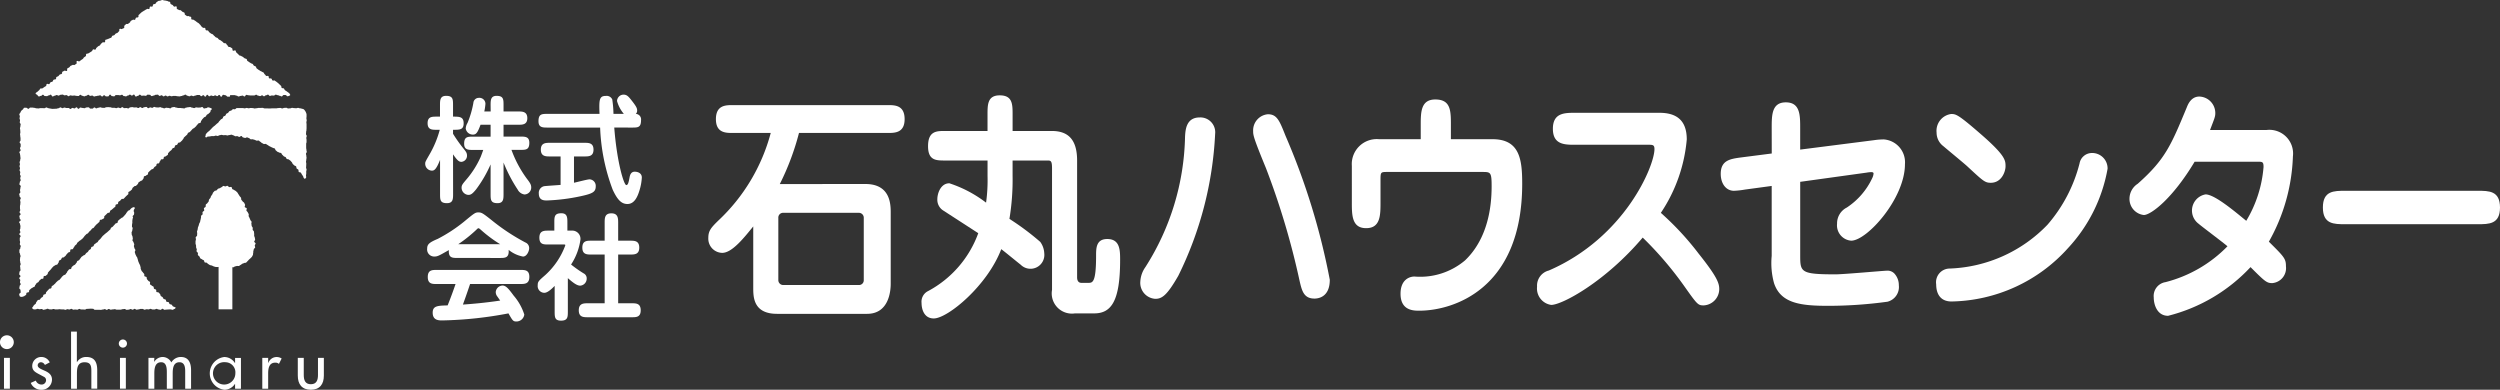 <svg id="レイヤー_2" data-name="レイヤー 2" xmlns="http://www.w3.org/2000/svg" viewBox="0 0 170.24 26.541"><rect x="0" y="0" width="170.24" height="26.541" fill="#333333" stroke="none"/><defs><style>.cls-1{fill:#fff;}</style></defs><path class="cls-1" d="M61.685,13.311c1.723,0,1.723,1.419,1.723,1.963v4.833c0,.445-.1,2.045-1.608,2.045H55.669c-1.622,0-1.622-1.154-1.622-1.781V16.2c-.618.759-1.437,1.8-2.112,1.8a.967.967,0,0,1-.947-1.023c0-.478.187-.693.675-1.171a12.609,12.609,0,0,0,3.575-5.971H52.653c-.473,0-1.148,0-1.148-.94,0-.957.675-.957,1.148-.957H63.207c.474,0,1.148,0,1.148.957,0,.94-.674.94-1.148.94H57.162a17.458,17.458,0,0,1-1.307,3.48Zm-5.571,1.963a.324.324,0,0,0-.359.347v4.222a.333.333,0,0,0,.359.346h5.1a.324.324,0,0,0,.359-.346V15.621a.333.333,0,0,0-.359-.347Z" transform="translate(-2.754 -0.781)"/><path class="cls-1" d="M74.378,9.7c1.092,0,1.723.561,1.723,2.012v7.967c0,.2.086.363.288.363h.473c.287,0,.531,0,.531-1.831,0-.528,0-1.154.761-1.154.876,0,.876.775.876,1.435,0,2.82-.617,3.629-1.765,3.629H75.958a1.376,1.376,0,0,1-1.565-1.6V12.255c0-.462-.058-.544-.273-.544H71.707V12.75a16.251,16.251,0,0,1-.215,2.936,17.754,17.754,0,0,1,2.1,1.567,1.421,1.421,0,0,1,.272.776.944.944,0,0,1-1.608.775c-.215-.165-1.134-.924-1.321-1.056-.948,2.491-3.647,4.718-4.595,4.718-.66,0-.832-.627-.832-1.056a.807.807,0,0,1,.445-.808,7.287,7.287,0,0,0,3.417-3.942L67,15.125a.861.861,0,0,1-.417-.774c0-.43.244-1.089.819-1.089a8.388,8.388,0,0,1,2.5,1.319,11.253,11.253,0,0,0,.1-1.814V11.711H67.1c-.6,0-1.149,0-1.149-.973C65.95,9.7,66.538,9.7,67.1,9.7H70V8.594c0-.693,0-1.32.833-1.32.875,0,.875.61.875,1.32V9.7Z" transform="translate(-2.754 -0.781)"/><path class="cls-1" d="M82.99,19.562c-.775,1.353-1.119,1.568-1.564,1.568a1.089,1.089,0,0,1-1.02-1.188,1.871,1.871,0,0,1,.345-.973,17.106,17.106,0,0,0,2.7-8.891c.028-.478.086-1.3,1-1.3A1.011,1.011,0,0,1,85.5,9.9,24.392,24.392,0,0,1,82.99,19.562Zm9.274,1.551c-.747,0-.863-.561-1.02-1.237a52.3,52.3,0,0,0-2.28-7.637c-.876-2.128-.876-2.26-.876-2.54a1.1,1.1,0,0,1,1.005-1.138c.616,0,.789.429,1.2,1.468a46.536,46.536,0,0,1,3.014,9.8C93.311,21.08,92.435,21.113,92.264,21.113Z" transform="translate(-2.754 -0.781)"/><path class="cls-1" d="M104.385,10.26c1.852,0,2.025,1.369,2.025,3.035,0,7.208-4.738,8.643-7.007,8.643-.387,0-1.278,0-1.278-1.155,0-.94.589-1.171.947-1.171a4.735,4.735,0,0,0,3.446-1.1c.546-.528,1.81-1.93,1.81-5.048,0-.973-.072-.973-.646-.973H97.206c-.445,0-.445.017-.445.594v1.468c0,.874,0,1.765-.977,1.765s-.975-.891-.975-1.765V12.074A1.7,1.7,0,0,1,96.66,10.26H99.5V9.319c0-.89,0-1.764.991-1.764,1.063,0,1.063.775,1.063,1.764v.941Z" transform="translate(-2.754 -0.781)"/><path class="cls-1" d="M110.035,10.639c-.732,0-1.536,0-1.536-1.089s.8-1.088,1.536-1.088h5.715c1.135,0,1.866.478,1.866,1.814a10.629,10.629,0,0,1-1.765,5,19.5,19.5,0,0,1,2.57,2.771c1.263,1.584,1.407,2.013,1.407,2.425a1.119,1.119,0,0,1-1.049,1.105c-.4,0-.43-.033-1.363-1.352a23.916,23.916,0,0,0-2.8-3.266c-2.542,3-5.485,4.585-6.232,4.585a1.128,1.128,0,0,1-.962-1.237,1.063,1.063,0,0,1,.8-1.105c5.183-2.243,7.194-7.126,7.194-8.264,0-.3-.115-.3-.46-.3Z" transform="translate(-2.754 -0.781)"/><path class="cls-1" d="M123.4,9.5c0-.875,0-1.749.962-1.749.977,0,.977.874.977,1.749v1.468l5.04-.643a4.6,4.6,0,0,1,.66-.05,1.559,1.559,0,0,1,1.435,1.682c0,2.343-2.584,5.213-3.661,5.213a1.046,1.046,0,0,1-.962-1.155,1.206,1.206,0,0,1,.661-1.1,4.869,4.869,0,0,0,1.737-2.012.851.851,0,0,0,.086-.3c0-.1-.1-.1-.172-.1a2,2,0,0,0-.3.033l-4.522.627v5c0,1.154.028,1.3,2.412,1.3.546,0,3.273-.248,3.46-.248a.647.647,0,0,1,.6.264,1.158,1.158,0,0,1,.244.726,1.033,1.033,0,0,1-.775,1.122,29.923,29.923,0,0,1-4.006.28c-1.867,0-3.26-.149-3.719-1.55a5.154,5.154,0,0,1-.158-1.848V13.443l-1.823.247a5.526,5.526,0,0,1-.747.083c-.531,0-.9-.478-.9-1.154,0-.941.674-1.023,1.421-1.122l2.053-.264Z" transform="translate(-2.754 -0.781)"/><path class="cls-1" d="M134.6,20.14a.934.934,0,0,1,.918-1.072,9.715,9.715,0,0,0,6.663-2.986,10.2,10.2,0,0,0,2.182-4.173.859.859,0,0,1,.819-.709,1.05,1.05,0,0,1,1.09,1.072,10.659,10.659,0,0,1-2.7,5.41,10.908,10.908,0,0,1-7.926,3.629C134.857,21.311,134.6,20.75,134.6,20.14Zm3.718-6.912c-.4,0-.516-.115-1.636-1.154-.259-.231-1.379-1.155-1.609-1.352a1.145,1.145,0,0,1-.445-.908,1.154,1.154,0,0,1,.991-1.27c.315,0,.459.017,1.924,1.287,1.78,1.534,1.78,1.864,1.78,2.276C139.323,12.454,139.064,13.228,138.318,13.228Z" transform="translate(-2.754 -0.781)"/><path class="cls-1" d="M152.2,11.793c-1.521,2.541-2.986,3.629-3.46,3.629a1.1,1.1,0,0,1-.976-1.138,1.217,1.217,0,0,1,.56-.989c1.881-1.666,2.269-2.623,3.345-5.213.072-.181.287-.726.848-.726a1.123,1.123,0,0,1,1.09,1.122c0,.248-.043.33-.358,1.155h3.848a1.613,1.613,0,0,1,1.795,1.8,12.638,12.638,0,0,1-1.637,5.806c1.048,1.039,1.163,1.155,1.163,1.682a1.023,1.023,0,0,1-.934,1.139c-.373,0-.488-.1-1.478-1.089a11.525,11.525,0,0,1-5.614,3.315c-.747,0-.977-.759-.977-1.253a.954.954,0,0,1,.8-1.039,9,9,0,0,0,4.221-2.442c-.3-.263-1.694-1.3-1.966-1.534a1.119,1.119,0,0,1,.473-2c.617,0,1.982,1.155,2.772,1.8a8.391,8.391,0,0,0,1.177-3.661c0-.364-.072-.364-.431-.364Z" transform="translate(-2.754 -0.781)"/><path class="cls-1" d="M171.472,13.773c.775,0,1.522,0,1.522,1.138s-.747,1.138-1.522,1.138h-9.017c-.775,0-1.522,0-1.522-1.138s.747-1.138,1.522-1.138Z" transform="translate(-2.754 -0.781)"/><path class="cls-1" d="M33.608,13.977c0,.343,0,.639-.418.639-.47,0-.47-.232-.47-.639V11.665c-.259.664-.4.736-.555.736a.469.469,0,0,1-.456-.464c0-.12,0-.127.266-.591A6.846,6.846,0,0,0,32.7,9.619h-.22c-.3,0-.608,0-.608-.448s.3-.448.608-.448h.236V7.956c0-.344,0-.648.418-.648.47,0,.47.24.47.648v.767c.449,0,.723.008.723.456s-.274.44-.723.44v.272a9.719,9.719,0,0,0,.707,1c.167.208.244.3.244.48a.417.417,0,0,1-.38.432c-.183,0-.3-.128-.571-.512Zm2.554-6.021c0-.344,0-.648.41-.648.471,0,.471.24.471.648v.416h1.011c.258,0,.608,0,.608.455s-.35.448-.608.448H37.043v.807H38.19c.32,0,.609,0,.609.424,0,.48-.243.48-.609.48h-.607a7.759,7.759,0,0,0,1.056,1.975c.243.311.289.424.289.592a.472.472,0,0,1-.456.471.618.618,0,0,1-.463-.328,10.264,10.264,0,0,1-.966-1.846v2.127c0,.343,0,.639-.41.639-.471,0-.471-.24-.471-.639v-2a8.51,8.51,0,0,1-.988,1.7c-.236.288-.35.376-.525.376a.493.493,0,0,1-.463-.48c0-.183.053-.247.365-.615a6.256,6.256,0,0,0,.926-1.472c.032-.071.161-.423.183-.495h-.691c-.32,0-.608,0-.608-.424,0-.48.243-.48.608-.48h1.193V9.275h-.685c-.2.543-.3.671-.516.671a.487.487,0,0,1-.493-.415.817.817,0,0,1,.121-.376,6.455,6.455,0,0,0,.4-1.367.37.37,0,0,1,.372-.344.409.409,0,0,1,.449.408,3.58,3.58,0,0,1-.077.52h.434Z" transform="translate(-2.754 -0.781)"/><path class="cls-1" d="M44.583,9.467c.175,2.326.653,3.918.82,3.918.115,0,.159-.184.221-.52.022-.112.068-.392.356-.392.153,0,.48.064.48.4a3.64,3.64,0,0,1-.168.9c-.129.416-.342.9-.813.9-.425,0-.691-.312-1-.967a13.282,13.282,0,0,1-.858-4.238H40.038c-.326,0-.615,0-.615-.432,0-.5.235-.5.615-.5h3.541c-.037-.951-.022-1.223.426-1.223a.418.418,0,0,1,.441.24,7.3,7.3,0,0,1,.083.983h.707a2.3,2.3,0,0,1-.464-.871.447.447,0,0,1,.441-.44c.236,0,.349.136.586.44.3.384.342.5.342.64a.292.292,0,0,1-.092.231.377.377,0,0,1,.357.432c0,.5-.221.5-.607.5ZM41.84,13.225c.167-.032.911-.232,1.063-.232a.442.442,0,0,1,.418.472c0,.384-.2.5-1.033.679a12.966,12.966,0,0,1-2.295.288c-.2,0-.548-.008-.548-.472a.461.461,0,0,1,.365-.5c.175-.024.958-.072,1.118-.088V11.434H40.19c-.265,0-.607,0-.607-.464s.342-.464.607-.464h2.371c.274,0,.608,0,.608.464s-.334.464-.608.464H41.84Z" transform="translate(-2.754 -0.781)"/><path class="cls-1" d="M33.92,18.346c-.364,0-.638,0-.6-.535-.692.391-.767.439-1,.439a.479.479,0,0,1-.478-.535c0-.3.144-.424.729-.672A10.5,10.5,0,0,0,34.323,15.9c.706-.583.79-.655,1-.655.228,0,.3.048.889.512a13.964,13.964,0,0,0,2.318,1.535.41.41,0,0,1,.258.4c0,.184-.159.56-.418.56a2.173,2.173,0,0,1-.98-.456c.045.552-.244.552-.608.552Zm-1.429,1.775c-.3,0-.607,0-.607-.479s.3-.48.607-.48h5.7c.3,0,.609,0,.609.472s-.3.487-.609.487H34.764c-.213.648-.456,1.312-.487,1.4.571-.04,1.459-.111,2.538-.272-.038-.055-.2-.287-.235-.335a.5.5,0,0,1-.068-.248.48.48,0,0,1,.47-.44c.236,0,.434.256.753.688a3.676,3.676,0,0,1,.722,1.287.542.542,0,0,1-.532.472c-.228,0-.259-.048-.547-.552a26.349,26.349,0,0,1-4.506.48c-.236,0-.654,0-.654-.528,0-.464.335-.479,1.018-.495.266-.656.517-1.384.539-1.456Zm4.324-2.71a9,9,0,0,1-1.338-1c-.037-.032-.1-.088-.136-.088s-.045,0-.159.113a9.627,9.627,0,0,1-1.224.975Z" transform="translate(-2.754 -0.781)"/><path class="cls-1" d="M40.524,20.249c-.181.184-.47.472-.706.472a.46.46,0,0,1-.448-.512c0-.248.053-.295.517-.7a5.088,5.088,0,0,0,1.36-2.015c0-.064-.008-.064-.13-.064H40.092c-.32,0-.609,0-.609-.464,0-.48.327-.48.609-.48h.41v-.535c0-.408,0-.648.478-.648.411,0,.411.3.411.648v.535h.379a.559.559,0,0,1,.51.608,4.1,4.1,0,0,1-.638,1.7,8.2,8.2,0,0,0,.851.6.376.376,0,0,1,.213.36.478.478,0,0,1-.441.479c-.22,0-.479-.192-.843-.512v2.255c0,.384,0,.64-.464.64-.434,0-.434-.248-.434-.64Zm3.405,1.184V18.114h-.911c-.29,0-.609,0-.609-.471s.312-.472.609-.472h.911V15.956c0-.32,0-.648.456-.648s.464.336.464.648v1.215h.828c.289,0,.608.008.608.472s-.319.471-.608.471h-.828v3.319h.926c.289,0,.609,0,.609.479s-.32.472-.609.472h-3c-.281,0-.608,0-.608-.472s.327-.479.608-.479Z" transform="translate(-2.754 -0.781)"/><path class="cls-1" d="M3.426,27.25h-.4v-2.1h.4Z" transform="translate(-2.754 -0.781)"/><path class="cls-1" d="M5.81,25.632a.31.31,0,0,0-.269-.184.219.219,0,0,0-.22.207c0,.182.242.264.489.376s.484.264.484.6a.7.7,0,0,1-.722.694.771.771,0,0,1-.725-.47l.345-.157a.416.416,0,0,0,.38.269.3.3,0,0,0,.319-.3.252.252,0,0,0-.148-.228l-.394-.211c-.233-.126-.4-.242-.4-.529a.611.611,0,0,1,.618-.609.625.625,0,0,1,.575.367Z" transform="translate(-2.754 -0.781)"/><path class="cls-1" d="M7.988,23.36v2.075H8a.712.712,0,0,1,.631-.345c.592,0,.744.4.744.91v1.25h-.4v-1.2c0-.359-.049-.6-.461-.6-.521,0-.521.457-.521.839v.963h-.4V23.36Z" transform="translate(-2.754 -0.781)"/><path class="cls-1" d="M11.4,24.193a.278.278,0,0,1-.555,0,.278.278,0,1,1,.555,0Zm-.076,3.057h-.4v-2.1h.4Z" transform="translate(-2.754 -0.781)"/><path class="cls-1" d="M13.251,25.416h.009a.684.684,0,0,1,.555-.326.672.672,0,0,1,.606.371.754.754,0,0,1,.644-.371c.551,0,.7.429.7.905V27.25h-.4V26.062c0-.269-.037-.614-.39-.614-.431,0-.461.448-.461.771V27.25h-.4V26.139c0-.274-.014-.691-.385-.691-.431,0-.466.444-.466.771V27.25h-.4v-2.1h.4Z" transform="translate(-2.754 -0.781)"/><path class="cls-1" d="M19.162,27.25h-.4v-.327h-.009a.861.861,0,0,1-.713.4,1.123,1.123,0,0,1-.014-2.231.859.859,0,0,1,.727.412h.009v-.35h.4ZM18.781,26.2a.688.688,0,0,0-.68-.753.762.762,0,1,0,.68.753Z" transform="translate(-2.754 -0.781)"/><path class="cls-1" d="M21.015,25.493h.012a.6.6,0,0,1,.574-.4.626.626,0,0,1,.332.1l-.184.368a.351.351,0,0,0-.246-.085c-.435,0-.488.4-.488.744V27.25h-.4v-2.1h.4Z" transform="translate(-2.754 -0.781)"/><path class="cls-1" d="M23.439,25.152v1.161c0,.336.085.632.484.632s.484-.3.484-.632V25.152h.4v1.206c0,.574-.268.963-.887.963s-.887-.389-.887-.963V25.152Z" transform="translate(-2.754 -0.781)"/><rect class="cls-1" x="14.884" y="15.565" width="0.939" height="5.499"/><path class="cls-1" d="M22.33,7.337a.365.365,0,0,0,.157-.054c.056-.026.02-.063-.01-.118-.018-.033-.043-.048-.094-.087L22.275,7c-.053-.04-.059-.034-.112-.074s-.027-.077-.081-.118-.084,0-.138-.041-.006-.1-.059-.146-.046-.052-.1-.093-.044-.054-.1-.095-.051-.043-.106-.083-.057-.037-.11-.078-.1.025-.158-.016-.023-.081-.078-.121-.095.015-.149-.025,0-.107-.059-.148-.1.021-.153-.02-.037-.064-.091-.1-.026-.077-.081-.118-.065-.024-.12-.064-.067-.023-.121-.064-.06-.033-.114-.073l-.108-.082c-.054-.041-.017-.089-.071-.13s-.068-.022-.122-.062-.032-.07-.086-.111-.072-.017-.126-.057-.06-.033-.113-.074-.058-.036-.112-.077-.015-.092-.069-.132-.077-.011-.131-.052-.052-.043-.105-.084-.065-.026-.119-.066-.079-.006-.132-.047-.044-.054-.1-.1-.044-.054-.1-.094-.012-.1-.066-.135-.12.046-.174.006,0-.114-.053-.155S18.5,4.036,18.449,4s-.087,0-.14-.037-.032-.071-.085-.112-.034-.069-.087-.109-.088,0-.143-.035-.045-.053-.1-.093-.055-.038-.109-.079-.067-.023-.121-.064-.041-.058-.095-.1-.074-.015-.128-.056-.045-.053-.1-.094-.042-.057-.1-.1-.071-.018-.125-.059l-.107-.083c-.054-.04-.033-.069-.086-.11s-.09.008-.145-.033-.008-.1-.061-.143-.095.013-.15-.027-.049-.047-.1-.088-.031-.073-.085-.114-.042-.057-.1-.1-.061-.033-.115-.074-.053-.042-.107-.083-.06-.032-.115-.072-.091.007-.145-.034.009-.124-.045-.165-.08-.006-.133-.047-.1.018-.153-.023-.056-.037-.11-.078,0-.108-.059-.148-.07-.02-.124-.06-.05-.046-.1-.087-.089,0-.144-.036-.067-.024-.121-.065.011-.127-.044-.168-.113.039-.168,0-.039-.061-.093-.1-.068-.024-.121-.065-.008-.1-.063-.145-.082-.005-.136-.046-.086-.022-.132-.039a.51.51,0,0,0-.13-.018C13.881.8,13.843.776,13.8.781a.575.575,0,0,0-.129.043c-.046.017-.1,0-.142.028s-.056.037-.11.077-.033.068-.087.109-.081,0-.136.044-.01.1-.065.139-.1-.025-.156.016,0,.107-.059.147-.105-.027-.159.013-.064.028-.117.069-.064.029-.117.07-.06.032-.115.073-.049.047-.1.088-.044.053-.1.094.007.122-.047.162-.088,0-.141.036-.017.091-.071.132-.105-.028-.159.013-.065.026-.119.066-.026.077-.081.118l-.109.081c-.053.04-.092-.011-.146.03s-.047.049-.1.09.015.132-.04.172-.069.02-.124.06-.113-.039-.168,0,.007.121-.046.162-.042.057-.1.1-.071.018-.125.059-.039.06-.094.1-.077.009-.131.049-.024.079-.078.12-.072.015-.126.056-.076.011-.13.051-.08.006-.134.046.005.119-.048.16-.1-.021-.155.019-.05.047-.1.087-.03.072-.084.113-.066.025-.12.066-.047.05-.1.09-.022.083-.076.123-.113-.038-.167,0-.027.076-.081.116-.06.034-.114.074-.062.03-.116.07-.086,0-.139.039,0,.118-.051.159-.057.037-.11.078-.034.068-.088.108-.059.035-.113.076l-.108.081c-.054.04-.126-.054-.18-.014s.023.142-.032.182-.058.035-.113.076-.106-.028-.159.013-.072.018-.125.059-.038.062-.092.1-.065.027-.119.068.012.129-.041.17-.12-.047-.175-.006-.067.023-.121.064,0,.106-.059.147-.078.01-.132.051-.04.059-.093.1-.069.022-.122.062,0,.109-.058.149-.086,0-.141.04-.023.08-.078.121-.076.011-.131.052-.03.073-.084.114-.114-.04-.169,0-.01.1-.064.141-.062.031-.115.072-.058.037-.113.078-.1-.016-.151.025-.032.071-.086.112-.051.048-.1.089-.109.068-.127.1c-.03.055.028.084.085.11.034.015.07.122.134.122s.068-.041.135-.041.068-.076.135-.076.067.088.135.088.067.007.134.007S6,7.28,6.07,7.28s.068-.051.135-.051.067.121.135.121.067-.049.135-.049.067-.048.134-.048.068.039.135.039.067-.056.135-.056.067-.014.135-.014.067.05.134.05.068-.013.134-.013.068.073.135.073.067-.056.135-.056.067.021.134.021.068-.011.135-.011.068.024.135.024.067.01.135.01.067-.082.135-.082.067.068.134.068.068.035.135.035S8.563,7.3,8.63,7.3s.068-.064.136-.064.067.073.134.073.068-.02.135-.02.067.063.135.063.067-.029.135-.029.067-.025.134-.025.068-.025.135-.025.068.078.135.078.067-.083.135-.083.067.076.134.076.068,0,.135,0,.068-.118.135-.118.068.1.136.1.067.017.134.017.068-.089.135-.089.068,0,.135,0,.067.017.135.017.067-.036.135-.036.067.088.134.088.069.021.136.021.067-.056.135-.056.067-.061.135-.061.068.062.135.062.068-.067.135-.067.067.133.135.133.067-.045.135-.045.067-.081.134-.081.068.071.135.071.068-.008.136-.008.067.013.135.013.067-.077.134-.077.068.007.135.007.068.089.135.089.067-.035.135-.035.067-.051.134-.051.068-.012.135-.012.067.086.134.086.067-.043.135-.043.067.074.136.074.067-.054.134-.054.068.058.136.058.067-.043.135-.043.067.032.135.032.067-.021.134-.021.068,0,.135,0,.068.02.135.02.068.012.136.012.067-.026.134-.026.069-.045.136-.045.068-.05.135-.05.067.075.135.075.068.037.135.037.068-.045.135-.045.069.036.136.036.067-.04.136-.04.067-.038.134-.038.068,0,.136,0,.068.08.135.08.067-.068.135-.068.068.1.135.1.068-.126.135-.126.069.1.136.1.067-.05.136-.05.067.034.135.034.068-.045.135-.045.069.052.136.052.068-.083.136-.083.068.123.135.123.069-.13.137-.13c.052,0,.1.03.15.03s.105.095.148.095c.086,0,.143,0,.147,0s0-.007.01-.007.006-.09.012-.09.063-.006.148-.006l.151,0c.047,0,.1.036.15.036s.067.057.133.057.066-.037.133-.037.066-.024.133-.024.066.059.133.059.067-.109.133-.109.067.026.133.026.066.013.133.013.066,0,.134,0,.066,0,.132,0,.067-.047.133-.047.068.061.134.061.066.03.133.03.067-.05.134-.05.066.064.132.064.067-.067.133-.067.068-.045.134-.045.066.085.133.085.066-.028.134-.028.066.006.132.006.068-.061.134-.061.067.033.134.033.066.042.133.042.067.043.134.043.067-.093.133-.093a.435.435,0,0,1,.144,0C22.276,7.264,22.264,7.337,22.33,7.337Z" transform="translate(-2.754 -0.781)"/><path class="cls-1" d="M4.547,8.121a.508.508,0,0,0-.146,0c-.043.014-.058.091-.094.117a.376.376,0,0,0-.1.087.412.412,0,0,0-.062.115c-.013.042-.075.083-.075.128,0,.069.035.069.035.137s-.018.067-.018.135.03.069.03.136-.016.069-.016.136.058.069.058.136-.017.068-.017.137-.028.067-.028.135.019.068.019.136.007.068.007.135-.019.068-.019.136.014.069.014.136.016.068.016.136,0,.068,0,.135-.059.068-.059.136.068.068.068.136,0,.068,0,.136-.042.068-.042.136.038.068.038.136-.08.068-.08.136.043.068.043.137.018.067.018.135.013.068.013.137-.023.067-.023.135-.038.068-.038.136.023.068.023.136-.027.068-.027.136.03.068.03.136-.026.068-.026.135.043.069.043.137-.017.068-.017.135.046.069.046.137-.029.068-.029.136.028.068.028.136-.058.068-.058.136-.024.068-.024.136.088.068.088.136-.026.068-.026.137-.021.067-.021.135.018.068.018.137-.073.067-.073.135.026.068.026.136.076.068.076.136-.042.068-.042.136.021.069.021.137-.009.068-.009.136-.022.068-.022.136,0,.068,0,.136.016.068.016.136-.044.068-.044.136.069.069.069.136-.08.068-.08.137.02.068.02.136.066.067.066.135-.1.068-.1.137.059.067.059.135.026.068.026.136-.007.068-.007.135-.035.069-.035.137.035.067.035.135-.068.068-.068.136.086.069.086.137-.056.068-.056.136,0,.068,0,.136.021.068.021.136-.019.068-.019.136.06.068.06.136-.027.068-.027.136-.061.068-.061.137,0,.068,0,.136.045.068.045.136.032.068.032.137-.03.068-.03.136-.009.068-.009.136.019.068.019.137.027.068.027.136-.038.068-.038.137.015.068.015.136.013.068.013.136-.07.068-.07.136-.014.069-.014.137.082.068.082.136-.079.069-.079.137.065.068.065.137-.018.068-.018.135.046.069.046.138-.071.068-.071.136-.018.068-.018.137.08.068.08.137.01.069.01.137-.1.069-.1.137a.453.453,0,0,0,.035.131c.015.047.085.033.119.046s.038.009.083-.014.079-.006.113-.039c.048-.048.062-.032.11-.08s0-.1.048-.144.093,0,.142-.049,0-.093.05-.141.053-.042.1-.09.068-.026.116-.074.078-.017.126-.065.018-.078.067-.126.031-.064.08-.112.068-.026.116-.074.031-.064.08-.111.055-.041.1-.089.1.006.149-.042-.006-.1.042-.15.1,0,.145-.045.053-.045.1-.092.006-.091.055-.138.04-.056.088-.1.044-.051.093-.1.035-.06.084-.108.047-.049.1-.1.069-.026.117-.073.09-.006.139-.054.026-.068.075-.116,0-.093.051-.141.07-.025.118-.073.025-.07.073-.118.093,0,.141-.05.056-.039.1-.087.034-.063.081-.11.043-.054.091-.1.079-.016.127-.064-.006-.1.042-.149.1.008.152-.04.028-.068.076-.115.026-.07.074-.118.056-.04.1-.088.024-.072.073-.12.055-.039.1-.087.063-.034.112-.082.06-.034.108-.082.044-.053.092-.1.034-.062.082-.11.049-.047.1-.1.07-.026.119-.074.037-.059.085-.107.05-.045.1-.092.038-.059.086-.107.072-.023.12-.071.036-.061.084-.108.04-.055.089-.1.056-.04.1-.088.055-.04.1-.088.008-.089.056-.136.1,0,.145-.046.071-.026.119-.074-.008-.1.04-.151l.1-.095c.049-.048.048-.048.1-.1s.094,0,.142-.049.012-.084.061-.132.065-.031.113-.079.056-.04.1-.088.059-.037.107-.085,0-.1.047-.145.087-.009.135-.056,0-.1.049-.144.065-.031.113-.078.043-.054.091-.1.107.011.155-.037.046-.05.094-.1.046-.05.1-.1.052-.043.1-.091-.015-.112.033-.16.07-.026.118-.074.054-.042.1-.09.016-.08.064-.128.054-.041.1-.089.089-.006.137-.053l.1-.1c.048-.048.02-.076.068-.124s.065-.03.113-.078.079-.016.127-.063.031-.065.08-.112,0-.1.045-.147.084-.01.132-.058.068-.027.117-.075,0-.1.046-.145.048-.049.1-.1.054-.041.1-.088.083-.014.132-.062.033-.063.081-.111.063-.034.111-.081.006-.091.054-.139.1,0,.146-.045.016-.081.064-.128.025-.071.073-.119.106.011.154-.037.007-.09.054-.138.084-.012.132-.06.064-.032.112-.08,0-.094.052-.142.045-.051.094-.1.057-.039.105-.086.033-.065.081-.113.079-.017.127-.064.008-.088.057-.136.083-.013.131-.061.028-.069.076-.117.092,0,.141-.052.049-.047.1-.095.039-.058.087-.107.022-.074.071-.122.049-.046.1-.094.054-.043.1-.091.022-.074.071-.121.075-.022.124-.07.045-.051.093-.1.042-.054.091-.1.07-.026.119-.074.05-.045.1-.093.038-.059.086-.106.043-.054.091-.1.093,0,.141-.053.007-.09.056-.138.032-.064.081-.112.045-.051.093-.1.075-.022.123-.071.03-.067.079-.115.068-.03.117-.078.052-.044.1-.093.022-.088.037-.118.1-.083.086-.115-.078-.057-.126-.072a.405.405,0,0,0-.125-.033c-.068,0-.068.055-.135.055s-.069.025-.136.025-.068-.1-.137-.1-.068.033-.136.033-.068.005-.136.005-.068-.013-.136-.013-.067.046-.136.046-.068-.027-.135-.027-.069-.042-.136-.042-.069.013-.136.013-.068.024-.136.024-.068.055-.135.055-.069-.015-.136-.015-.069-.014-.136-.014-.068,0-.136,0-.068-.025-.135-.025-.069-.04-.137-.04-.068.016-.136.016-.068.073-.136.073-.068-.027-.136-.027-.068-.012-.136-.012-.068.039-.137.039-.067-.035-.136-.035-.067-.043-.135-.043-.069.021-.137.021-.067-.006-.136-.006-.067-.033-.135-.033-.069.062-.136.062-.069-.028-.137-.028-.067.052-.136.052-.067-.086-.135-.086-.068.02-.136.02-.069.055-.137.055-.067-.06-.136-.06-.068.061-.136.061-.068-.044-.136-.044-.068.007-.136.007-.068-.025-.137-.025-.067.015-.135.015-.069.073-.136.073-.068-.026-.137-.026-.067.009-.136.009-.068-.067-.135-.067-.069.065-.137.065-.068-.037-.137-.037-.067.039-.135.039-.069-.026-.136-.026-.069,0-.137,0-.067-.033-.136-.033-.068-.01-.136-.01-.068.006-.136.006-.068.044-.136.044-.068-.007-.137-.007-.067-.03-.135-.03-.069.027-.136.027-.068.043-.136.043S9.254,8.1,9.185,8.1s-.067.076-.135.076-.069,0-.136,0-.068-.088-.136-.088-.068.01-.136.01-.069.051-.137.051-.068-.019-.136-.019-.068-.025-.137-.025-.067.085-.135.085-.069-.1-.136-.1-.068.073-.137.073-.067-.033-.136-.033S7.62,8.2,7.552,8.2s-.069-.066-.137-.066-.067,0-.136,0-.068-.028-.136-.028-.069.041-.136.041-.069-.053-.137-.053-.068.058-.137.058-.068.031-.135.031-.069.006-.137.006-.068.007-.137.007-.068-.022-.137-.022-.068-.025-.135-.025S5.983,8.1,5.915,8.1s-.068.05-.137.05-.068-.005-.136-.005H5.505c-.068,0-.068.021-.136.021s-.068-.009-.137-.009-.068-.032-.137-.032-.069-.018-.136-.018H4.821c-.068,0-.074.092-.141.084S4.615,8.121,4.547,8.121Z" transform="translate(-2.754 -0.781)"/><path class="cls-1" d="M14.531,21.642c-.037-.025-.051-.085-.088-.111s-.1-.019-.134-.046-.038-.1-.073-.126-.11-.007-.145-.035-.026-.111-.06-.14-.1-.021-.134-.051-.042-.088-.075-.118-.082-.044-.114-.076-.024-.1-.056-.135-.059-.066-.092-.1-.119-.011-.149-.043,0-.12-.032-.153-.1-.03-.132-.064-.013-.106-.041-.14-.094-.04-.121-.076-.086-.048-.112-.085.02-.125-.006-.162-.092-.045-.116-.082-.062-.068-.087-.105-.007-.1-.031-.139-.121-.033-.143-.071.005-.107-.018-.147-.064-.066-.086-.106-.068-.066-.089-.106-.035-.084-.054-.125,0-.1-.018-.141-.02-.088-.039-.129-.044-.079-.06-.121-.037-.082-.052-.124-.02-.089-.035-.13-.025-.087-.038-.129-.06-.076-.073-.119-.044-.081-.056-.124-.027-.087-.038-.13.05-.1.04-.149-.054-.079-.064-.123-.026-.086-.035-.13.029-.1.021-.141-.04-.083-.046-.128-.067-.081-.073-.126.027-.094.023-.139-.018-.088-.022-.133-.05-.087-.052-.132-.008-.09-.01-.135.037-.08.046-.121l0-.019c0-.044.023-.089.023-.134a.493.493,0,0,0,0-.055c-.02-.027-.045-.053-.044-.078,0-.046,0-.09.006-.135v0l0-.012,0-.017a.762.762,0,0,0,.02-.1c0-.045-.007-.091,0-.136l0-.013,0-.012a.109.109,0,0,1,.007-.024c0-.028.007-.056.01-.085a.147.147,0,0,1,.032-.06c-.007-.039-.031-.078-.026-.112s.058-.069.083-.1a.444.444,0,0,1,.016-.06.591.591,0,0,1,0-.109v-.008c-.017-.03-.038-.061-.033-.086a.088.088,0,0,1,.012-.032l0-.02c.013-.062.074-.108.067-.145-.012-.06-.072-.064-.129-.041a.368.368,0,0,0-.124.074c-.048.047-.044.052-.092.1s-.075.02-.123.068-.036.06-.084.108-.028.067-.076.115-.041.054-.089.1-.043.053-.092.1-.071.024-.12.071-.06.036-.107.083-.054.042-.1.089,0,.093-.052.14-.084.012-.132.06-.041.055-.088.1-.043.053-.091.1-.065.031-.114.079-.018.077-.067.124-.054.041-.1.088-.052.043-.1.091-.06.035-.108.083-.054.04-.1.087-.055.041-.1.088-.037.058-.085.105-.037.058-.085.106-.053.042-.1.089-.029.065-.077.113-.066.029-.114.077-.06.035-.108.082-.019.076-.068.124-.08.015-.128.062-.01.086-.059.134-.063.032-.111.08-.03.065-.079.113-.061.035-.109.083-.036.059-.084.106-.075.021-.123.068-.062.034-.11.08-.035.061-.083.109-.033.062-.081.11-.074.021-.122.069-.019.078-.067.126-.036.059-.085.107-.069.026-.118.074-.054.04-.1.087-.013.083-.061.131-.093,0-.141.049-.039.057-.087.105-.023.074-.071.122-.035.061-.083.109-.082.014-.129.062-.053.043-.1.091-.035.06-.084.108-.039.056-.088.1-.07.025-.118.073-.051.045-.1.093-.039.056-.088.1-.051.044-.1.092-.065.032-.112.079,0,.091-.054.139-.089,0-.137.053-.046.051-.094.1-.043.053-.09.1-.009.088-.057.136-.086.01-.134.058-.01.088-.059.136-.062.032-.111.08-.036.06-.084.108-.1,0-.146.046-.034.063-.082.11-.014.085-.062.133-.057.04-.105.088a.327.327,0,0,0-.064.094c-.023.044-.08.078-.066.11a.182.182,0,0,0,.107.087.563.563,0,0,0,.128,0c.068,0,.068-.034.136-.034s.067.025.135.025.067-.017.135-.017.068.056.135.056.068-.028.135-.028.067-.043.136-.043.067.039.134.039.068.007.136.007.068-.031.135-.031.067.03.135.03.068,0,.135,0,.068-.013.136-.013.068.01.136.01.067,0,.135,0,.068.03.135.03.068-.042.135-.042.069.02.136.02.067-.043.135-.043.068.056.135.056.068-.012.135-.012.069.013.136.013.067-.052.136-.052.067.038.135.038H8.4c.069,0,.069.006.136.006s.067-.047.136-.047.067-.008.134-.008.068-.006.136-.006.068.006.136.006.067.069.135.069.068,0,.135,0h.135c.068,0,.068.007.135.007s.068-.023.136-.023.067-.029.134-.029.068.051.135.051.068-.061.135-.061.068.049.136.049.067-.019.135-.019.068-.017.136-.017.068.033.135.033h.136c.067,0,.067,0,.135,0s.067-.032.135-.032.068-.013.135-.013.068.057.136.057.068-.012.136-.012.067-.042.135-.042.068.045.136.045.067-.056.135-.056.068.056.135.056.069-.02.136-.02.069-.032.136-.032.068,0,.136,0,.068.052.135.052.069-.03.136-.03.069.009.136.009.067-.036.136-.036.067.041.135.041.068,0,.136,0,.068-.039.136-.039.068.04.136.04.067.024.135.024.069-.07.136-.07.069.067.136.067.068-.012.137-.012.067-.01.135-.01.069-.006.137-.006.068.029.137.029c.047,0,.086-.044.118-.054a.121.121,0,0,0,.087-.07.073.073,0,0,0,0-.046.117.117,0,0,1-.057-.012C14.621,21.67,14.568,21.667,14.531,21.642Z" transform="translate(-2.754 -0.781)"/><path class="cls-1" d="M17.034,10.072l.133-.023c.044-.007.092.008.137,0a.092.092,0,0,1,.028,0,.9.9,0,0,1,.111-.032c.042-.005.09.027.135.022l.038-.008a.245.245,0,0,1,.088-.042c.045,0,.09-.023.135-.025a.478.478,0,0,1,.108.024h.028c.044,0,.088-.007.132-.007s.089.022.135.024.092-.032.136-.028l.014,0a1.122,1.122,0,0,1,.126-.025c.044,0,.087.043.131.047s.085.056.13.061.091-.012.136-.007.084.046.128.053.1-.071.147-.064.074.095.119.1.084.025.128.034.1-.049.147-.039.084.037.127.049.074.069.117.081.1-.014.141,0,.087.023.129.037.082.04.124.055.1-.022.146-.006.071.065.113.082.069.068.111.085.078.045.118.064.107-.017.147,0,.077.049.117.07.074.052.113.074.081.038.12.061.084.035.123.058.092.022.131.046.038.106.076.131.066.06.1.085.086.032.124.058.1.012.137.039.045.09.081.117.061.067.1.1.091.031.125.06.042.089.076.118.109.013.142.043.078.05.11.081.059.07.091.1.038.089.069.122.066.061.1.094.095.036.124.07.012.109.041.144.084.046.112.081,0,.113.03.149.118.023.145.059.042.08.068.117.049.076.075.113.026.09.051.128a.237.237,0,0,0,.063.054.044.044,0,0,0,.022-.007.143.143,0,0,0,.08-.093c.009-.033-.013-.076-.013-.123,0-.068.017-.068.017-.135s0-.067,0-.134.023-.067.023-.135-.033-.067-.033-.133.008-.068.008-.135.005-.067.005-.134-.017-.067-.017-.134.018-.067.018-.135.016-.067.016-.134-.014-.068-.014-.135-.023-.067-.023-.134.051-.067.051-.135-.021-.067-.021-.134-.017-.067-.017-.135,0-.067,0-.134,0-.067,0-.135.025-.068.025-.135,0-.067,0-.134-.016-.067-.016-.135.027-.067.027-.134-.047-.067-.047-.135.008-.067.008-.134.022-.067.022-.134.007-.068.007-.135V9.381c0-.068,0-.068,0-.135s-.012-.067-.012-.135.022-.068.022-.134-.02-.068-.02-.136.01-.068.01-.135,0-.068,0-.136a.428.428,0,0,0-.041-.13.415.415,0,0,0-.063-.115.491.491,0,0,0-.085-.1.417.417,0,0,0-.127-.039.38.38,0,0,0-.125-.029c-.068,0-.068-.029-.135-.029s-.068.024-.135.024-.067-.009-.135-.009-.067-.017-.133-.017-.068.032-.135.032-.067.009-.134.009-.067-.047-.135-.047-.066.008-.134.008-.067.037-.134.037-.068-.033-.135-.033-.068.007-.135.007-.066.019-.134.019h-.134c-.068,0-.068,0-.135,0s-.068.008-.135.008-.067,0-.135,0-.067-.005-.134-.005-.068,0-.134,0-.068-.036-.135-.036-.067.006-.135.006-.067,0-.135,0-.067.021-.133.021-.068.015-.135.015-.068-.027-.135-.027-.067-.006-.135-.006-.067.022-.135.022-.068-.023-.135-.023-.068.026-.135.026-.067-.018-.135-.018-.068,0-.135,0-.068,0-.136,0a.779.779,0,0,0-.137,0c-.043.008-.075.065-.119.078s-.1-.014-.142,0-.069.064-.108.085-.094.022-.129.047-.057.076-.087.106c-.049.048-.072.025-.121.073s-.024.072-.073.12-.076.021-.125.07-.018.079-.067.127-.069.028-.118.077-.042.056-.091.1-.035.062-.084.111-.059.038-.108.087-.053.045-.1.093-.06.037-.109.086-.053.044-.1.093-.042.054-.092.1-.048.049-.1.1-.06.037-.109.086-.044.055-.093.1-.035.108-.049.142c-.024.056-.032.1.028.113l.049,0c.026-.022.05-.052.079-.057C16.943,10.079,16.989,10.08,17.034,10.072Z" transform="translate(-2.754 -0.781)"/><path class="cls-1" d="M20.159,17.363c0,.046-.052.089-.055.133s.031.094.024.137-.081.075-.091.118-.018.084-.03.125,0,.1-.013.137,0,.1-.022.138-.041.084-.066.12a1.117,1.117,0,0,1-.1.1c-.028.034-.069.059-.1.091s-.058.07-.092.1-.059.071-.1.1-.1.009-.139.032-.083.029-.123.049-.07.06-.111.077-.073.058-.116.072-.1-.008-.139,0-.085.023-.127.032-.081.054-.124.062-.094-.03-.139-.025-.086.02-.131.024-.088,0-.133,0-.088.027-.133.027-.088-.025-.132-.027-.088-.009-.132-.013-.087-.015-.131-.02-.093.02-.136.013-.093,0-.136-.006-.086-.027-.129-.039-.081-.042-.122-.056-.089-.015-.13-.032-.077-.05-.116-.069-.065-.067-.1-.089-.106,0-.141-.027-.028-.109-.061-.138-.086-.034-.118-.065-.091-.038-.119-.072-.037-.085-.062-.122-.079-.057-.1-.1.012-.1-.006-.145-.074-.067-.088-.11.023-.1.013-.141-.038-.082-.044-.126,0-.088-.006-.133-.034-.087-.034-.133,0-.09,0-.137.023-.089.026-.137-.021-.094-.015-.14.085-.079.093-.125,0-.091.009-.137-.022-.1-.012-.142.031-.087.041-.131.01-.092.021-.137.037-.085.049-.13.024-.087.037-.132.047-.08.06-.125.015-.09.029-.134.018-.091.031-.134,0-.1.012-.142.088-.065.1-.108-.019-.105,0-.148.09-.063.108-.105-.034-.114-.017-.156.093-.06.112-.1,0-.1.015-.145.084-.062.105-.1.062-.07.085-.11.01-.1.033-.138.062-.07.087-.108.026-.093.053-.13.051-.077.078-.112.032-.1.061-.129.064-.07.094-.1.109-.021.143-.051.056-.074.092-.1.093-.024.131-.046a.883.883,0,0,1,.114-.066c.043-.017.073-.074.117-.083s.092.032.138.032.1-.05.141-.041.074.067.117.084.114-.024.155,0,.033.115.07.143.09.03.125.062.086.042.118.076.07.06.1.1.044.082.073.119.048.078.074.116.064.067.09.105,0,.1.028.144.063.069.085.109.085.058.107.1.039.084.059.125-.039.119-.019.161.115.048.132.09-.034.115-.016.157.07.07.088.113.048.08.063.123-.014.1,0,.145.045.081.06.125.039.084.052.127.069.075.082.119-.022.1-.01.146.009.094.019.138.058.08.069.125-.006.1,0,.14.077.078.085.122.007.094.015.138,0,.095,0,.139.037.09.043.134.02.092.023.136-.064.1-.062.142S20.159,17.32,20.159,17.363Z" transform="translate(-2.754 -0.781)"/><path class="cls-1" d="M3.693,24.082a.47.47,0,1,1-.469-.469A.47.47,0,0,1,3.693,24.082Z" transform="translate(-2.754 -0.781)"/></svg>
